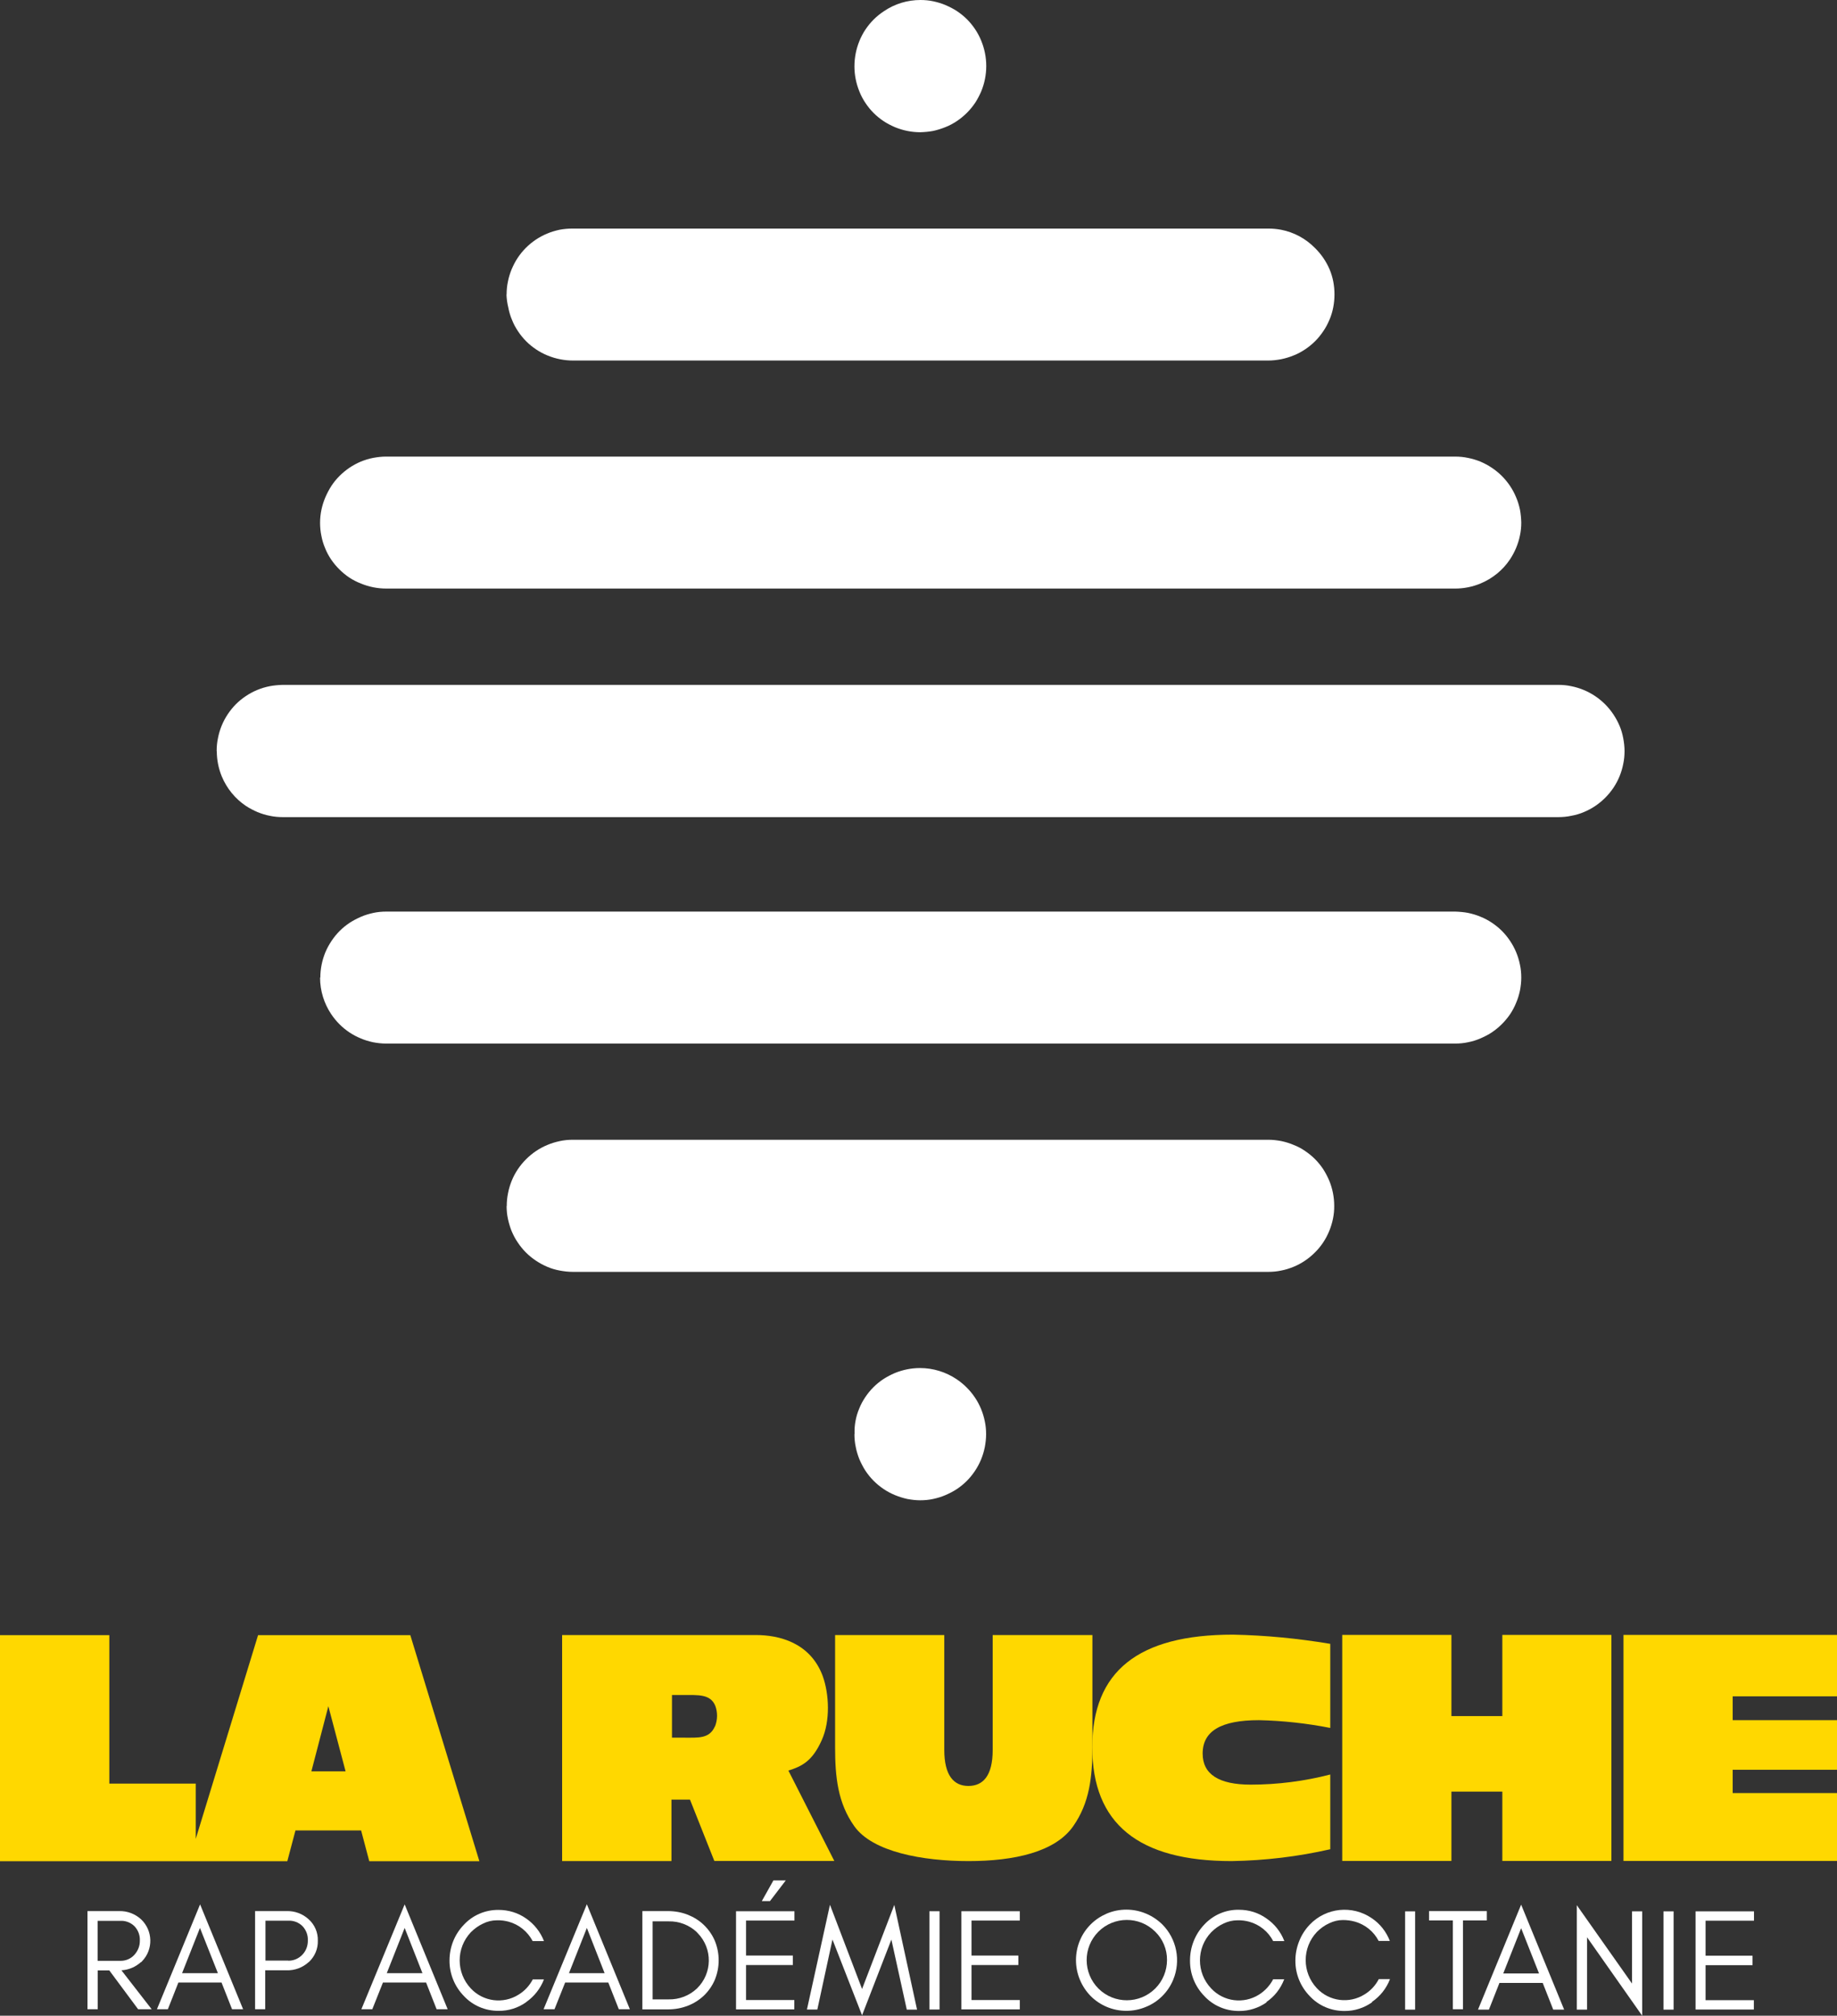 <svg xmlns="http://www.w3.org/2000/svg" id="Calque_48" viewBox="0 0 139.64 153.19"><rect x="0" y="0" width="139.64" height="153.19" fill="#333333" stroke="none"/><g id="Calque_2"><g id="Calque_1-2"><path d="M10.71,149.12c-.41.37-.93.59-1.48.62l2.3,2.96h-1.03l-2.19-2.95h-.88v2.95h-.78v-7.46h2.4c.62-.02,1.22.21,1.68.63.9.86.93,2.28.08,3.17-.02.03-.05.05-.08.08h0ZM9.14,149.02c.4.01.79-.15,1.06-.44.28-.3.44-.69.43-1.1.02-.4-.13-.79-.4-1.08-.29-.29-.68-.44-1.09-.42h-1.72v3.04h1.72Z" fill="#fff" stroke-width="0"></path><path d="M17.64,152.7l-.8-2.03h-3.28l-.8,2.03h-.83l3.28-7.97,3.27,7.97h-.83ZM16.56,149.95l-1.36-3.43-1.36,3.44h2.72Z" fill="#fff" stroke-width="0"></path><path d="M23.46,149.12c-.46.42-1.06.64-1.68.62h-1.62v2.96h-.77v-7.46h2.39c.62-.02,1.22.2,1.68.62.46.41.72,1.01.7,1.63.02.62-.24,1.22-.7,1.64ZM21.9,149.01c.4.01.79-.15,1.07-.44.29-.29.44-.69.43-1.1.02-.4-.13-.79-.4-1.08-.29-.29-.68-.44-1.09-.42h-1.73v3.03h1.73Z" fill="#fff" stroke-width="0"></path><path d="M33.19,152.7l-.8-2.03h-3.28l-.81,2.03h-.83l3.29-7.97,3.27,7.97h-.83ZM32.11,149.95l-1.35-3.43-1.36,3.44h2.72Z" fill="#fff" stroke-width="0"></path><path d="M40,152.16c-.61.44-1.35.67-2.1.66-1,.01-1.97-.4-2.65-1.14-.7-.72-1.09-1.69-1.08-2.69,0-1.01.38-1.97,1.08-2.7.68-.74,1.64-1.15,2.65-1.14.75,0,1.48.22,2.09.65.61.42,1.09,1.02,1.36,1.72h-.86c-.38-.72-1.03-1.25-1.81-1.47-.29-.08-.6-.12-.91-.11-.37,0-.73.09-1.05.25-.35.16-.66.39-.93.66-1.13,1.2-1.13,3.07,0,4.27.94,1.01,2.47,1.2,3.63.47.46-.28.83-.68,1.08-1.16h.85c-.27.7-.74,1.3-1.36,1.73Z" fill="#fff" stroke-width="0"></path><path d="M47.04,152.7l-.8-2.03h-3.28l-.81,2.03h-.83l3.29-7.98,3.27,7.98h-.83ZM45.96,149.96l-1.35-3.44-1.36,3.44h2.72Z" fill="#fff" stroke-width="0"></path><path d="M54.33,150.48c-.19.44-.47.84-.82,1.18-.35.33-.77.6-1.22.77-.48.19-.99.28-1.51.28h-1.95v-7.47h1.95c.51,0,1.03.09,1.51.28.45.18.87.44,1.22.78.35.34.63.74.82,1.18.4.96.4,2.04,0,3h0ZM52.98,146.85c-.58-.55-1.36-.85-2.16-.83h-1.21v5.93h1.21c.8.02,1.58-.28,2.16-.83,1.18-1.15,1.2-3.03.06-4.2-.02-.02-.04-.04-.06-.06h0Z" fill="#fff" stroke-width="0"></path><path d="M55.95,152.72v-7.47h4.44v.71h-3.68v2.66h3.56v.72h-3.56v2.66h3.67v.71h-4.43ZM58.53,144.48h-.62l.88-1.57h.94l-1.2,1.57Z" fill="#fff" stroke-width="0"></path><path d="M67.76,147.4l-2.23,5.76-2.25-5.76-1.15,5.32h-.79l1.75-7.96,2.44,6.4,2.45-6.39,1.73,7.96h-.78l-1.17-5.32Z" fill="#fff" stroke-width="0"></path><path d="M70.65,152.72v-7.47h.77v7.47h-.77Z" fill="#fff" stroke-width="0"></path><path d="M73.08,152.72v-7.47h4.44v.71h-3.67v2.66h3.56v.72h-3.56v2.66h3.67v.71h-4.44Z" fill="#fff" stroke-width="0"></path><path d="M89.18,150.46c-.19.46-.47.88-.83,1.24-.35.35-.77.63-1.24.82-.95.4-2.03.4-2.98,0-.45-.19-.87-.47-1.22-.82-.35-.36-.63-.78-.82-1.24-.4-.96-.4-2.03,0-2.99.19-.46.47-.87.82-1.22.35-.35.76-.62,1.22-.82.95-.4,2.03-.4,2.98,0,.46.19.88.47,1.24.82,1.1,1.1,1.43,2.77.83,4.21h0ZM87.81,146.8c-1.2-1.19-3.13-1.18-4.32.01-1.19,1.2-1.18,3.13.01,4.32,1.2,1.19,3.13,1.18,4.32-.01.57-.57.89-1.35.89-2.16.01-.81-.32-1.6-.9-2.16Z" fill="#fff" stroke-width="0"></path><path d="M96.29,152.17c-.61.43-1.35.67-2.1.66-1,.01-1.97-.4-2.65-1.14-.7-.72-1.09-1.68-1.08-2.69,0-.51.09-1.01.28-1.48.18-.46.45-.88.79-1.24.68-.74,1.64-1.16,2.65-1.14.75,0,1.48.22,2.09.66.62.42,1.09,1.02,1.36,1.72h-.85c-.37-.72-1.03-1.25-1.81-1.47-.29-.08-.6-.12-.91-.11-.37,0-.73.09-1.06.25-.35.16-.66.39-.93.66-1.14,1.19-1.14,3.08,0,4.27.94,1.01,2.47,1.2,3.63.47.46-.29.83-.69,1.08-1.17h.84c-.27.71-.74,1.32-1.37,1.74Z" fill="#fff" stroke-width="0"></path><path d="M104.3,152.17c-.61.43-1.34.67-2.1.66-1,.01-1.97-.4-2.65-1.14-.7-.72-1.09-1.69-1.08-2.69,0-.51.1-1.01.29-1.48.18-.46.45-.88.79-1.24,1.24-1.31,3.25-1.52,4.74-.49.62.42,1.09,1.02,1.36,1.72h-.85c-.37-.72-1.03-1.25-1.81-1.47-.29-.08-.6-.12-.91-.12-.37,0-.72.09-1.05.25-.35.16-.66.39-.93.66-1.13,1.2-1.13,3.07,0,4.27.94,1.01,2.47,1.2,3.63.47.46-.28.83-.68,1.08-1.16h.85c-.27.71-.75,1.31-1.38,1.74Z" fill="#fff" stroke-width="0"></path><path d="M106.81,152.73v-7.47h.76v7.47h-.76Z" fill="#fff" stroke-width="0"></path><path d="M108.62,145.24h4.4v.71h-1.81v6.75h-.77v-6.75h-1.81v-.71Z" fill="#fff" stroke-width="0"></path><path d="M118.07,152.73l-.8-2.03h-3.29l-.8,2.03h-.83l3.28-7.98,3.27,7.98h-.82ZM116.99,149.98l-1.36-3.44-1.36,3.44h2.72Z" fill="#fff" stroke-width="0"></path><path d="M120.63,152.73h-.77v-7.94l4.2,5.96v-5.49h.77v7.93l-4.19-5.96v5.5Z" fill="#fff" stroke-width="0"></path><path d="M126.45,152.73v-7.47h.77v7.47h-.77Z" fill="#fff" stroke-width="0"></path><path d="M128.89,152.73v-7.47h4.44v.71h-3.68v2.66h3.57v.72h-3.57v2.66h3.67v.71h-4.43Z" fill="#fff" stroke-width="0"></path><path d="M16.47,57.07h0c0-.33.03-.66.1-.98.06-.32.16-.64.28-.94.25-.61.62-1.16,1.08-1.63.23-.23.49-.44.76-.62.55-.37,1.16-.62,1.81-.75.32-.06.65-.09.98-.1h96.98c.33,0,.66.03.98.1,1.31.26,2.46,1.03,3.2,2.14.18.27.34.56.47.87.13.3.22.62.28.94.06.32.1.65.1.98h0c0,.33-.03.66-.1.98-.06.32-.16.64-.28.94-.25.61-.62,1.16-1.09,1.63-.47.47-1.02.84-1.63,1.09-.3.13-.62.22-.95.28-.32.07-.65.1-.98.1H21.49c-.33,0-.66-.03-.98-.1-.32-.06-.63-.16-.93-.28-.3-.13-.59-.28-.87-.46-.83-.55-1.47-1.34-1.85-2.25-.25-.61-.38-1.26-.38-1.92h-.01Z" fill="#fff" stroke-width="0"></path><path d="M64.95,5.04h0c0-.66.13-1.32.38-1.93.12-.3.28-.6.46-.87.37-.55.84-1.02,1.39-1.38C68.01.29,68.98,0,69.97,0h0c.33,0,.66.03.98.1.32.07.63.16.93.29.3.13.6.28.87.46.27.18.53.39.76.62.23.23.44.49.62.76.18.27.34.57.46.87.25.61.38,1.26.38,1.92h0c0,.66-.13,1.31-.38,1.92-.13.3-.28.59-.46.87-.37.55-.84,1.02-1.39,1.39-.27.18-.56.34-.87.46-.3.12-.61.22-.93.29-.32.06-.65.09-.98.1h0c-.66,0-1.31-.13-1.92-.38-.3-.13-.6-.28-.87-.46-.27-.18-.53-.39-.76-.62-.23-.23-.44-.49-.62-.76-.18-.27-.34-.56-.46-.87-.25-.61-.38-1.26-.38-1.92h.01Z" fill="#fff" stroke-width="0"></path><path d="M38.51,22.38h0c0-.33.03-.66.1-.98.06-.32.16-.63.28-.93.13-.3.28-.6.46-.87.18-.27.39-.53.62-.76.47-.47,1.02-.84,1.63-1.09.3-.13.62-.22.94-.29.32-.06.65-.09.98-.09h52.88c.33,0,.66.03.98.09.98.19,1.87.67,2.57,1.38.47.46.85,1.01,1.11,1.61.26.61.38,1.26.38,1.92h0c0,.66-.12,1.32-.38,1.93-.13.3-.28.6-.47.87-.18.27-.39.53-.62.76-.23.23-.49.44-.76.62-.27.18-.56.34-.87.46-.31.13-.62.22-.95.29-.32.06-.65.1-.98.1h-52.85c-.66,0-1.32-.13-1.93-.38-.3-.12-.6-.28-.87-.46-.27-.18-.53-.39-.76-.62-.23-.23-.44-.49-.62-.76-.18-.27-.34-.56-.46-.87-.13-.3-.22-.61-.28-.93-.08-.33-.13-.66-.14-1Z" fill="#fff" stroke-width="0"></path><path d="M24.33,39.73h0c0-.66.14-1.32.4-1.93.13-.3.28-.59.46-.87.36-.55.83-1.01,1.37-1.38.27-.18.56-.34.87-.47.3-.12.61-.22.93-.28.32-.06.65-.1.98-.1h81.27c.33,0,.66.03.98.1.32.06.64.16.94.28.3.13.59.28.87.47.27.18.53.39.76.62.47.47.84,1.02,1.09,1.63.13.3.22.61.29.93.06.32.09.65.1.98h0c0,.33-.03.66-.1.98-.13.65-.39,1.26-.75,1.81-.55.83-1.34,1.47-2.26,1.85-.61.25-1.26.38-1.92.38H29.36c-.66,0-1.31-.13-1.92-.38-.31-.12-.6-.27-.88-.45-.55-.37-1.02-.84-1.39-1.38-.18-.27-.34-.56-.46-.87-.13-.3-.22-.61-.28-.93-.07-.33-.1-.66-.1-.99Z" fill="#fff" stroke-width="0"></path><path d="M64.95,108.99h0c0,.33.03.66.1.98.06.32.16.64.28.94.13.3.28.59.46.87.18.27.39.53.62.76.47.47,1.02.84,1.63,1.09.3.12.61.22.93.29.32.06.65.1.98.1h0c.33,0,.66-.03.98-.1.32-.07.63-.16.93-.29.3-.13.6-.28.87-.46.27-.18.53-.39.76-.62.23-.23.44-.49.62-.76.37-.55.62-1.16.75-1.81.06-.32.1-.65.1-.98h0c0-.33-.03-.66-.1-.98-.13-.65-.38-1.26-.75-1.81-.37-.55-.84-1.02-1.39-1.39-.82-.55-1.79-.85-2.78-.85h0c-.66,0-1.31.13-1.92.38-.3.13-.59.28-.87.46-.27.18-.53.39-.76.62-.23.23-.44.49-.62.76-.18.27-.34.56-.46.87-.13.3-.22.62-.28.94-.06.32-.08.65-.07.98Z" fill="#fff" stroke-width="0"></path><path d="M38.51,91.65h0c0,.33.03.66.1.98.07.32.16.63.28.93.13.3.28.6.47.87.18.27.39.53.62.76.23.23.49.44.76.62.27.18.56.34.87.47.3.13.62.22.94.28.32.06.65.1.98.1h52.88c.33,0,.66-.03.98-.1.32-.06.63-.16.93-.28.61-.25,1.16-.62,1.63-1.09.47-.46.84-1.02,1.09-1.63.25-.61.39-1.26.38-1.92h0c0-.66-.13-1.31-.38-1.92-.13-.3-.28-.59-.46-.87-.18-.27-.39-.53-.62-.76-.23-.23-.49-.44-.76-.62-.27-.19-.56-.34-.87-.46-.3-.13-.61-.22-.93-.29-.32-.06-.65-.1-.98-.1h-52.88c-.33,0-.66.03-.98.1-.32.07-.64.16-.94.29-.61.25-1.16.62-1.63,1.09-.47.47-.84,1.02-1.09,1.63-.12.3-.22.62-.28.94-.07.33-.1.66-.1.99Z" fill="#fff" stroke-width="0"></path><path d="M24.33,74.3h0c0,.99.3,1.96.85,2.78.37.55.84,1.02,1.38,1.38.27.18.57.34.87.46.3.13.61.22.93.29.32.06.65.1.98.1h81.27c.33,0,.66-.03.98-.1.32-.06.64-.16.94-.29.3-.13.6-.28.87-.46.55-.37,1.02-.84,1.39-1.38.18-.27.34-.57.46-.87.13-.3.22-.61.29-.93.06-.32.1-.65.1-.98h0c0-.33-.03-.66-.1-.98-.13-.65-.38-1.26-.75-1.81-.18-.27-.39-.53-.62-.76-.23-.23-.49-.44-.76-.62-.27-.18-.56-.34-.87-.46-.3-.13-.62-.22-.94-.29-.32-.06-.65-.09-.98-.1H29.36c-.33,0-.66.03-.98.1-.32.07-.63.16-.93.29-.3.13-.59.28-.87.46-.27.18-.53.39-.76.62-.23.23-.44.49-.62.76-.18.27-.34.56-.47.87-.25.61-.38,1.26-.38,1.92h-.03Z" fill="#fff" stroke-width="0"></path><g id="groupelaruche"><path d="M83.03,132.79c0,5.8,3.5,8.65,10.59,8.65,2.53-.04,5.04-.34,7.5-.9v-5.68c-1.98.51-4.01.77-6.05.77-2.42,0-3.65-.79-3.65-2.36,0-1.71,1.39-2.54,4.28-2.54,1.82.04,3.63.24,5.42.59v-6.39c-2.45-.41-4.92-.65-7.4-.7-7.19,0-10.69,2.78-10.69,8.56Z" fill="#ffd800" stroke-width="0"></path><path d="M19.62,124.26l-4.74,15.49v-4.2h-6.57v-11.28H0v17.18h21.84l.62-2.34h4.99l.62,2.34h8.37l-5.25-17.18h-11.56ZM23.67,134.62l1.29-4.95,1.31,4.95h-2.6Z" fill="#ffd800" stroke-width="0"></path><path d="M62.46,132.26c.67-1.47.57-3.52.08-4.88-.95-2.56-3.34-3.12-5.08-3.12h-14.73v17.18h8.31v-4.67h1.41l1.85,4.66h9.12l-3.49-6.87c1.06-.33,1.83-.74,2.53-2.3ZM54.34,131.21c-.41.93-1.24.85-2.3.85h-.96v-3.24h.82c1.16,0,2.09-.09,2.47.81.19.51.18,1.07-.02,1.58h0Z" fill="#ffd800" stroke-width="0"></path><path d="M83.03,124.26h-7.57v8.73c0,1.98-.74,2.74-1.85,2.74s-1.83-.8-1.83-2.74v-8.73h-8.3v8.52c0,2.29.21,4.25,1.46,6.01,1.39,1.96,5.2,2.65,8.68,2.65s6.59-.69,7.96-2.65c1.24-1.77,1.46-3.73,1.46-6.01v-8.52Z" fill="#ffd800" stroke-width="0"></path><polygon points="114.2 130.42 110.33 130.42 110.33 124.25 102.03 124.25 102.03 141.43 110.33 141.43 110.33 136.16 114.2 136.16 114.2 141.43 122.49 141.43 122.49 124.25 114.2 124.25 114.2 130.42" fill="#ffd800" stroke-width="0"></polygon><polygon points="139.64 128.92 139.64 124.25 123.41 124.25 123.41 141.43 139.64 141.43 139.64 136.27 131.71 136.27 131.71 134.5 139.64 134.5 139.64 130.73 131.71 130.73 131.71 128.92 139.64 128.92" fill="#ffd800" stroke-width="0"></polygon></g></g></g></svg>